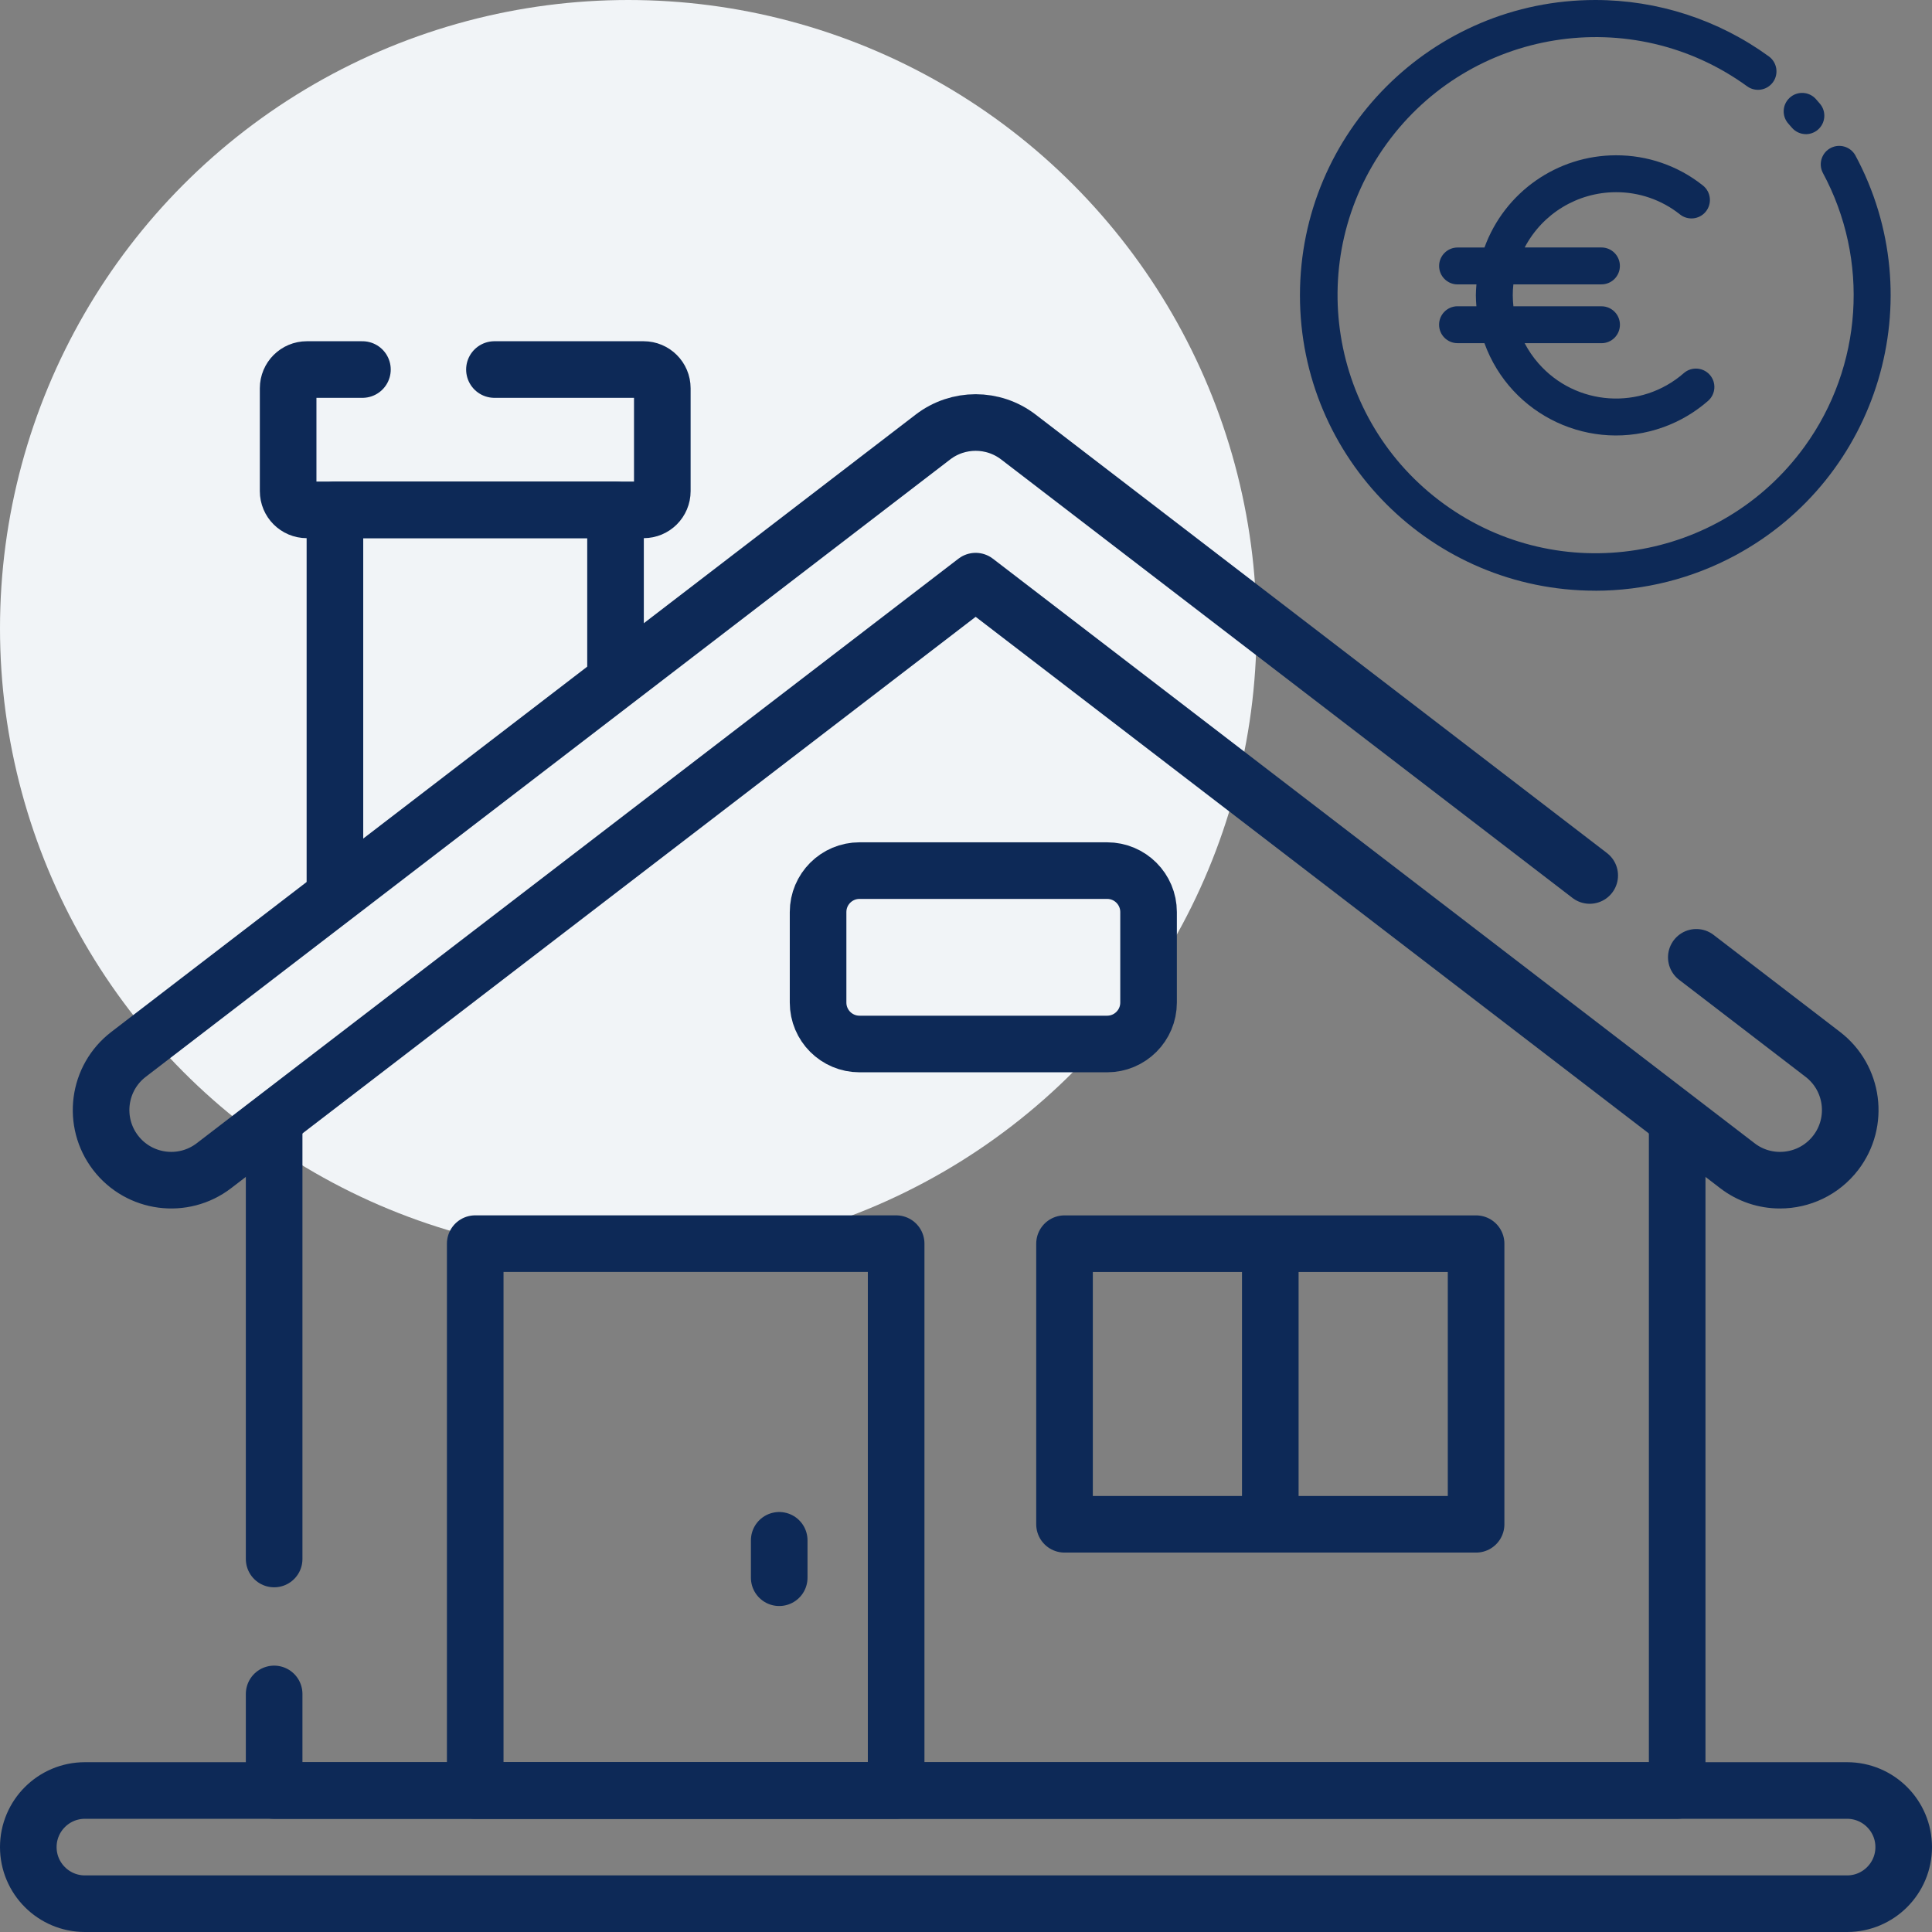 <?xml version="1.0" encoding="UTF-8"?><svg id="Layer_2" xmlns="http://www.w3.org/2000/svg" xmlns:xlink="http://www.w3.org/1999/xlink" viewBox="0 0 512 512"><rect x="0" y="0" width="512" height="512" fill="#808080" stroke="none"/><defs><style>.cls-1,.cls-2{fill:none;}.cls-3{clip-path:url(#clippath);}.cls-4{fill:#f1f4f7;}.cls-5{fill:#0d2957;}.cls-2{stroke:#0d2957;stroke-linecap:round;stroke-linejoin:round;stroke-width:15px;}</style><clipPath id="clippath"><rect class="cls-1" y="0" width="512" height="512"/></clipPath></defs><g id="Layer_1-2"><circle class="cls-4" cx="166.5" cy="166.5" r="166.5"/><path class="cls-2" d="m88.76,234.05v-98.94h74.36v42.12"/><g class="cls-3"><path class="cls-2" d="m131.03,97.93h39.53c2.74,0,4.96,2.22,4.96,4.96v27.27c0,2.74-2.22,4.96-4.96,4.96h-89.24c-2.74,0-4.96-2.22-4.96-4.96v-27.27c0-2.74,2.22-4.96,4.96-4.96h14.73"/><path class="cls-2" d="m72.65,413.15v-113.87"/><path class="cls-2" d="m444.47,299.28v175.22H72.65v-25.59"/><path class="cls-2" d="m421.29,232.01l-151.41-116.2c-6.68-5.12-15.96-5.12-22.64,0L34.06,279.42c-8.14,6.25-9.68,17.92-3.43,26.07,6.25,8.14,17.92,9.68,26.07,3.43l201.86-154.91,201.86,154.91c3.24,2.5,7.22,3.85,11.31,3.84,5.58,0,11.1-2.5,14.76-7.27,6.25-8.15,4.71-19.82-3.43-26.07l-33.52-25.72"/><path class="cls-2" d="m237.49,474.5h-111.55v-144.92h111.55v144.92Zm153.69-70.55h-109.07v-74.36h109.07v74.36Z"/><path class="cls-2" d="m336.64,332.73v70.76"/><path class="cls-2" d="m206.5,418.11v-9.91"/><path class="cls-2" d="m293.4,276.67h-65.62c-6.07,0-10.98-4.92-10.98-10.98v-23.99c0-6.06,4.92-10.98,10.98-10.98h65.62c6.07,0,10.98,4.92,10.98,10.98v23.99c0,6.06-4.92,10.98-10.98,10.98Z"/><path class="cls-2" d="m489.5,504.5H22.5c-8.28,0-15-6.72-15-15s6.72-15,15-15h467c8.28,0,15,6.72,15,15s-6.72,15-15,15Z"/></g><path class="cls-5" d="m453.13,99.35c-1.78-2.03-4.87-2.24-6.9-.47-11.37,9.92-28.62,8.75-38.54-2.61-1.42-1.62-2.64-3.41-3.64-5.32h20.36c2.7,0,4.89-2.19,4.89-4.89s-2.19-4.89-4.89-4.89h-23.34c-.11-.96-.16-1.93-.17-2.9,0-.97.05-1.94.16-2.91h23.34c2.7,0,4.89-2.19,4.89-4.89s-2.19-4.89-4.89-4.89h-20.34c4.72-9,14.03-14.63,24.19-14.65,6.13-.02,12.08,2.03,16.88,5.83,2.08,1.72,5.16,1.44,6.89-.64,1.72-2.08,1.44-5.16-.64-6.89-.07-.05-.13-.11-.2-.16-6.52-5.16-14.61-7.95-22.93-7.92-15.6.02-29.52,9.79-34.85,24.44h-7.13c-2.7,0-4.89,2.19-4.89,4.89s2.19,4.89,4.89,4.89h5c-.08.98-.15,1.93-.15,2.91s.07,1.93.14,2.88h-5c-2.7,0-4.89,2.19-4.89,4.89s2.19,4.89,4.89,4.89h7.13c6.97,19.26,28.23,29.21,47.49,22.24,4.32-1.56,8.31-3.92,11.77-6.94,2.04-1.78,2.25-4.87.47-6.9,0,0,0,0,0,0Z"/><path class="cls-5" d="m422.76,156.54c-43.23,0-78.27-35.05-78.26-78.28C344.5,35.03,379.55,0,422.77,0c16.53,0,32.63,5.23,46,14.95,2.18,1.59,2.67,4.65,1.08,6.84-1.59,2.18-4.65,2.67-6.84,1.08h0c-30.57-22.18-73.33-15.37-95.51,15.2-22.18,30.57-15.37,73.33,15.2,95.51,30.57,22.18,73.33,15.37,95.51-15.2,15.43-21.27,17.31-49.51,4.83-72.63-1.21-2.41-.24-5.35,2.18-6.57,2.31-1.16,5.13-.32,6.43,1.92,20.52,38.06,6.3,85.55-31.76,106.07-11.41,6.15-24.17,9.37-37.13,9.38Z"/><path class="cls-5" d="m478.59,35.55c-1.43,0-2.8-.63-3.73-1.72l-.88-1.01c-1.83-1.99-1.69-5.09.3-6.91,1.99-1.83,5.09-1.69,6.91.3.04.04.08.09.11.13l1,1.15c1.75,2.06,1.5,5.15-.56,6.9-.88.75-2.01,1.16-3.17,1.17h0Z"/></g></svg>